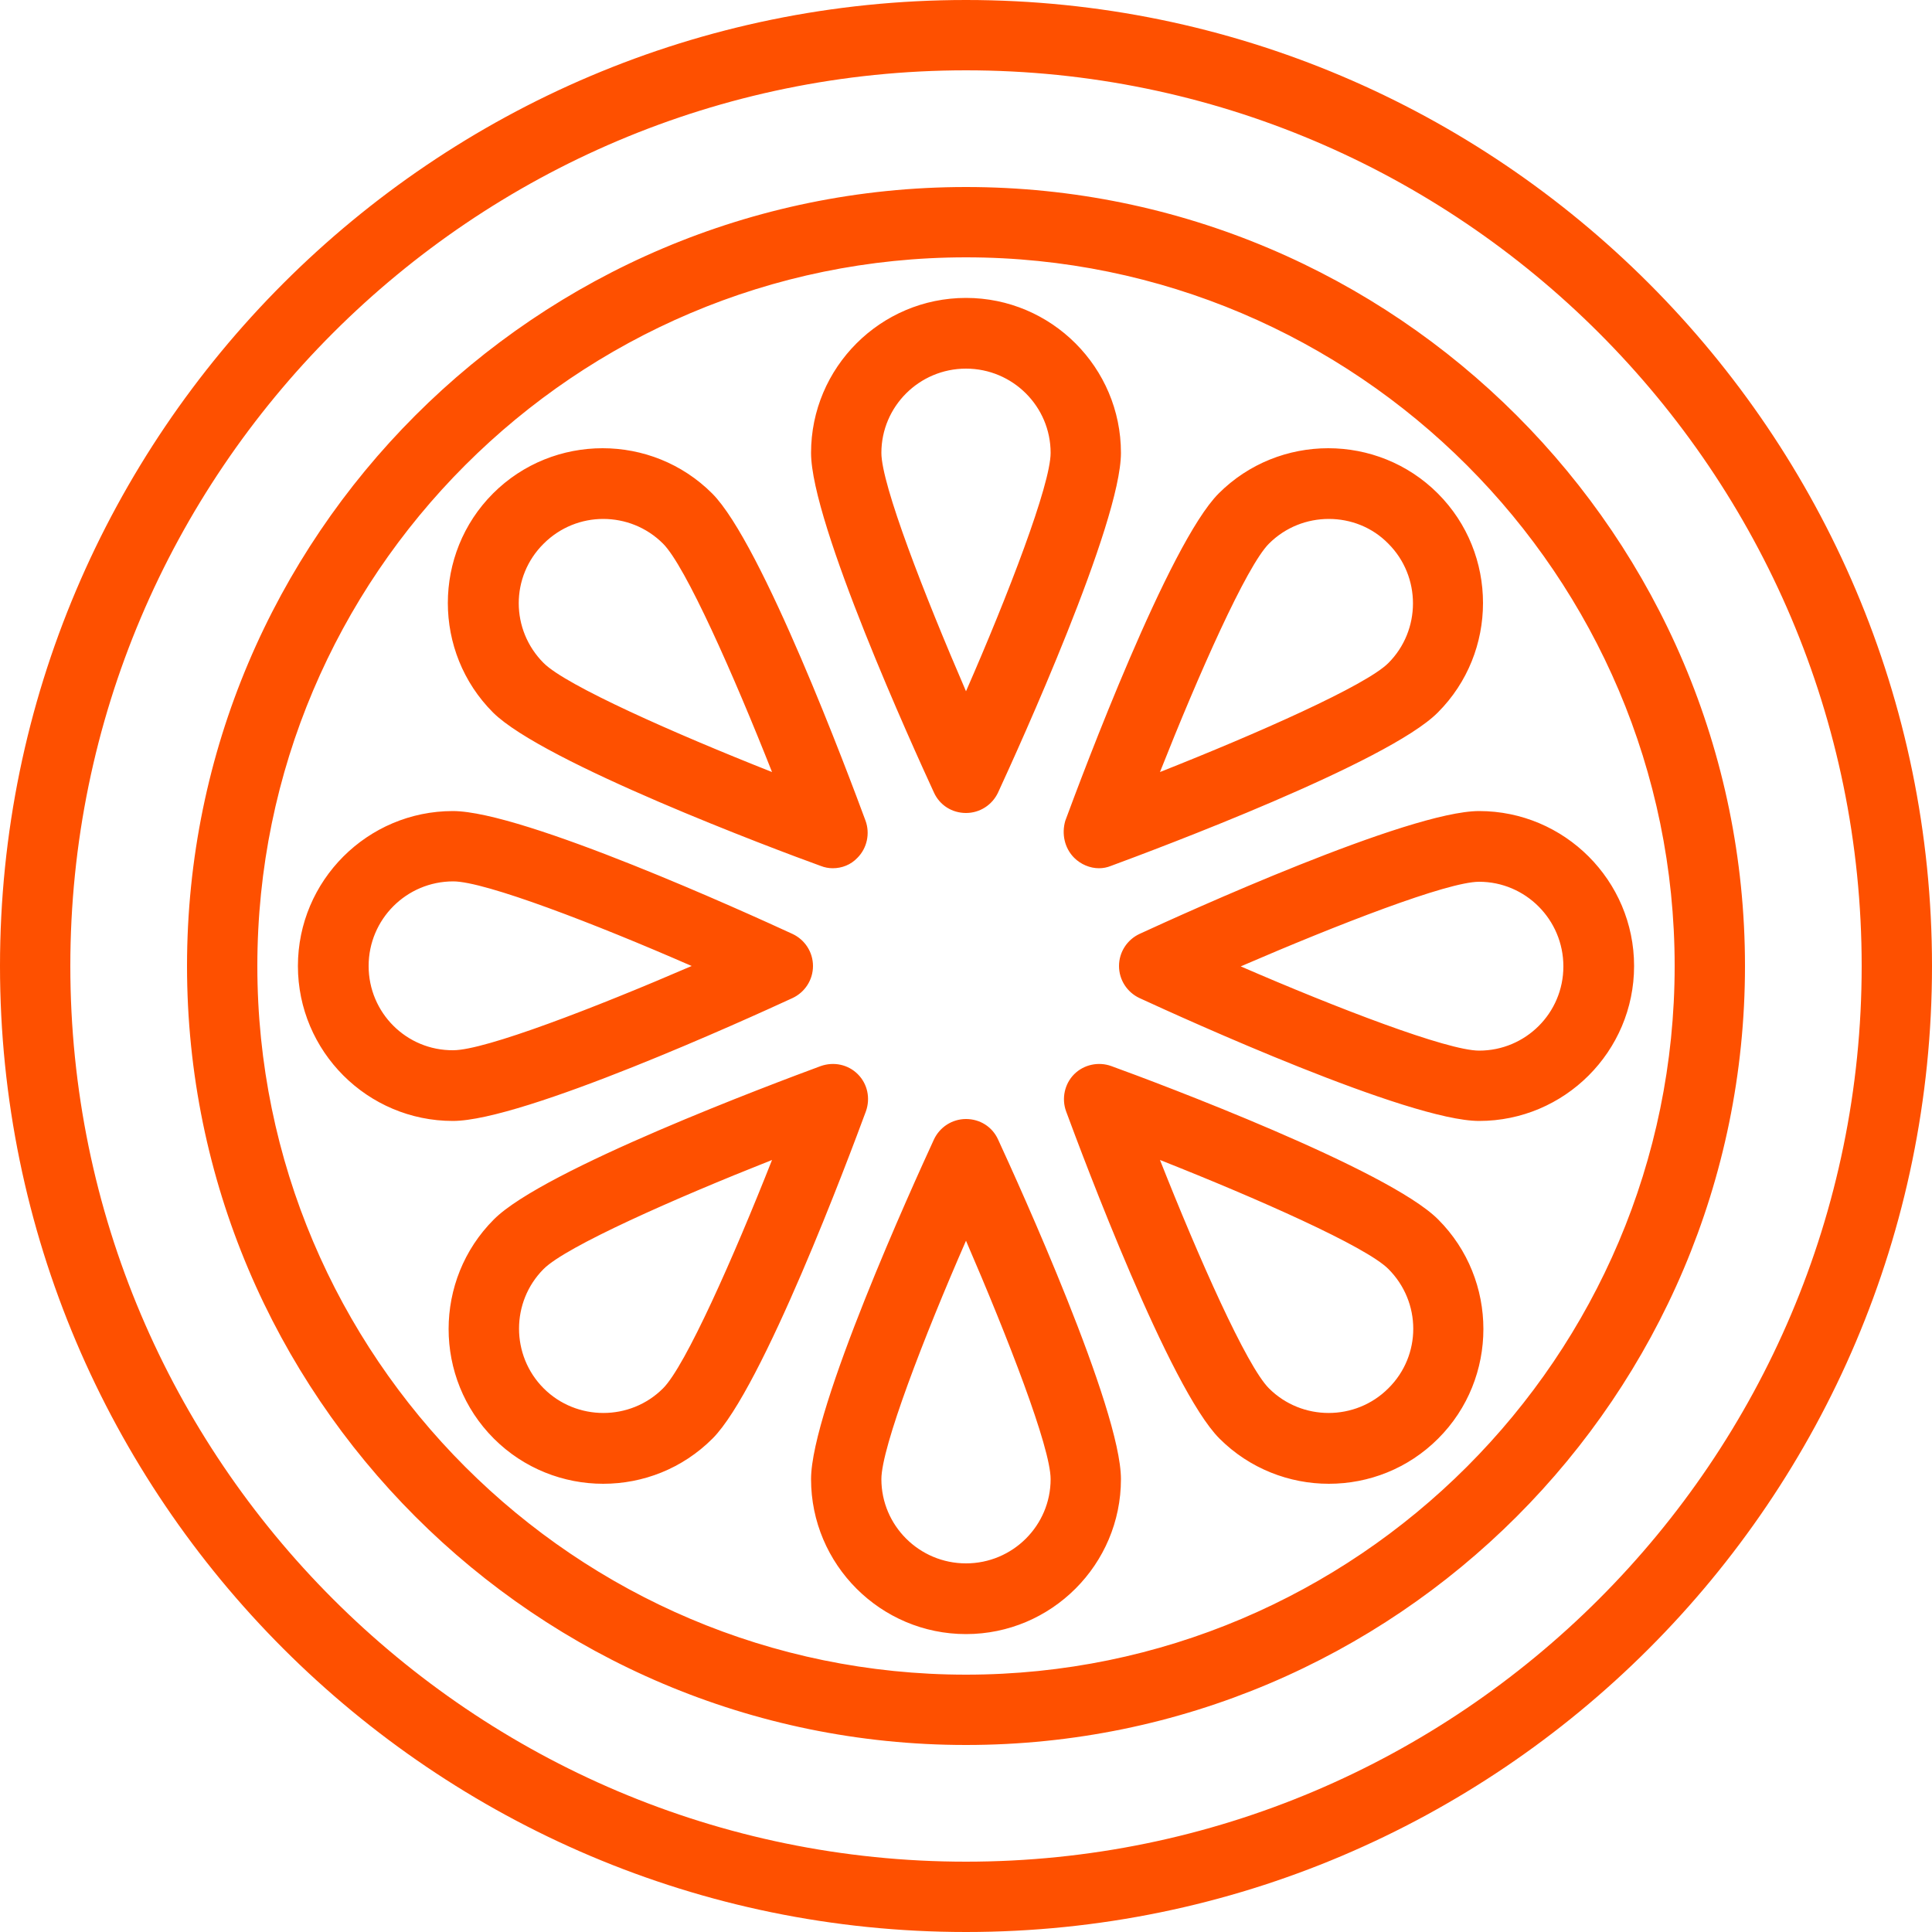 <svg viewBox="0 0 500 500" xmlns="http://www.w3.org/2000/svg"><path d="M250 0C112.2 0 0 112.2 0 250s112.2 250 250 250 250-112.1 250-250S387.8 0 250 0zm0 481.8c-127.8 0-231.8-104-231.8-231.8S122.2 18.2 250 18.2s231.8 104 231.8 231.8-104 231.8-231.8 231.8zm0-433.4C138.8 48.4 48.4 138.8 48.4 250S138.8 451.6 250 451.6 451.6 361.2 451.6 250 361.2 48.4 250 48.4zm0 385c-101.1 0-183.4-82.3-183.4-183.4S148.9 66.6 250 66.6 433.4 148.9 433.4 250 351.1 433.4 250 433.4zm0-223c3.6 0 6.8-2.1 8.3-5.3 5.3-11.5 31.8-69.7 31.8-87.9 0-22.1-18-40.1-40.1-40.1s-40.1 18-40.1 40.1c0 18.2 26.5 76.4 31.8 87.9 1.5 3.3 4.7 5.3 8.3 5.3zm0-115c12.1 0 21.9 9.8 21.9 21.8 0 8.2-11 36.8-21.9 61.7-10.8-25-21.9-53.5-21.9-61.7 0-12 9.8-21.8 21.9-21.8zM278 222c1.7 1.7 4.1 2.7 6.4 2.7 1.1 0 2.1-.2 3.1-.6 11.9-4.4 71.8-26.8 84.6-39.7 15.6-15.6 15.6-41.1 0-56.7s-41.1-15.6-56.7 0c-12.9 12.9-35.3 72.8-39.7 84.7-1 3.4-.2 7.1 2.3 9.6zm50.4-81.3c4.3-4.3 9.9-6.4 15.5-6.4s11.2 2.1 15.4 6.4c8.5 8.5 8.5 22.4 0 30.9-5.8 5.8-33.8 18.2-59.1 28.2 10-25.3 22.4-53.3 28.2-59.1zm54.4 69.2c-18.2 0-76.4 26.5-87.9 31.8-3.2 1.5-5.3 4.7-5.3 8.3s2.1 6.8 5.3 8.3c11.5 5.3 69.7 31.8 87.9 31.8 22.1 0 40.1-18 40.1-40.1s-18-40.1-40.1-40.1zm0 62c-8.2 0-36.8-11-61.7-21.8 25-10.8 53.5-21.9 61.7-21.9 12 0 21.8 9.8 21.8 21.9s-9.8 21.8-21.8 21.8zm-95.2 4c-3.3-1.2-7.1-.4-9.6 2.1s-3.3 6.3-2.1 9.6c4.4 11.9 26.8 71.8 39.7 84.7 7.8 7.8 18.1 11.7 28.3 11.7 10.3 0 20.5-3.9 28.3-11.7 15.6-15.6 15.6-41.1 0-56.7-12.8-12.9-72.7-35.4-84.6-39.7zm71.7 83.4c-8.5 8.5-22.4 8.5-30.9 0-5.8-5.8-18.2-33.8-28.2-59.1 25.3 10 53.3 22.4 59.1 28.2 8.6 8.6 8.6 22.4 0 30.9zM250 289.6c-3.6 0-6.8 2.1-8.3 5.3-5.3 11.5-31.8 69.7-31.8 87.9 0 22.1 18 40.1 40.1 40.1s40.1-18 40.1-40.1c0-18.2-26.5-76.4-31.8-87.9-1.5-3.3-4.7-5.3-8.3-5.3zm0 115c-12.1 0-21.9-9.8-21.9-21.8 0-8.2 11-36.8 21.9-61.7 10.8 25 21.9 53.5 21.9 61.7 0 12-9.8 21.8-21.9 21.8zM222 278c-2.5-2.5-6.2-3.3-9.6-2.1-11.9 4.4-71.8 26.8-84.6 39.7-15.6 15.6-15.6 41.1 0 56.7 7.8 7.8 18.1 11.7 28.3 11.7 10.3 0 20.5-3.9 28.3-11.7 12.9-12.9 35.3-72.8 39.7-84.7 1.2-3.4.4-7.1-2.1-9.6zm-50.4 81.3c-8.5 8.5-22.4 8.5-30.9 0s-8.5-22.4 0-30.9c5.8-5.8 33.8-18.2 59.1-28.2-10 25.3-22.4 53.3-28.2 59.1zm33.5-101c3.2-1.5 5.3-4.7 5.3-8.3s-2.1-6.8-5.3-8.3c-11.5-5.3-69.7-31.8-87.9-31.8-22.1 0-40.1 18-40.1 40.1s18 40.1 40.1 40.1c18.2 0 76.4-26.5 87.9-31.8zM95.4 250c0-12.1 9.8-21.9 21.9-21.9 8.2 0 36.8 11 61.7 21.9-25 10.8-53.5 21.8-61.7 21.8-12.1.1-21.9-9.7-21.9-21.8zm117-25.9c1 .4 2.1.6 3.1.6 2.4 0 4.7-.9 6.4-2.7 2.5-2.5 3.3-6.3 2.1-9.6-4.4-11.9-26.8-71.8-39.7-84.7-15.6-15.6-41.1-15.6-56.7 0s-15.6 41.1 0 56.7c13 12.9 72.9 35.4 84.8 39.7zm-71.7-83.4c4.3-4.3 9.9-6.4 15.4-6.4 5.6 0 11.2 2.1 15.5 6.4 5.8 5.8 18.2 33.8 28.2 59.1-25.3-10-53.3-22.4-59.1-28.2-8.6-8.6-8.6-22.4 0-30.9z" fill="#fe5000"/></svg>
